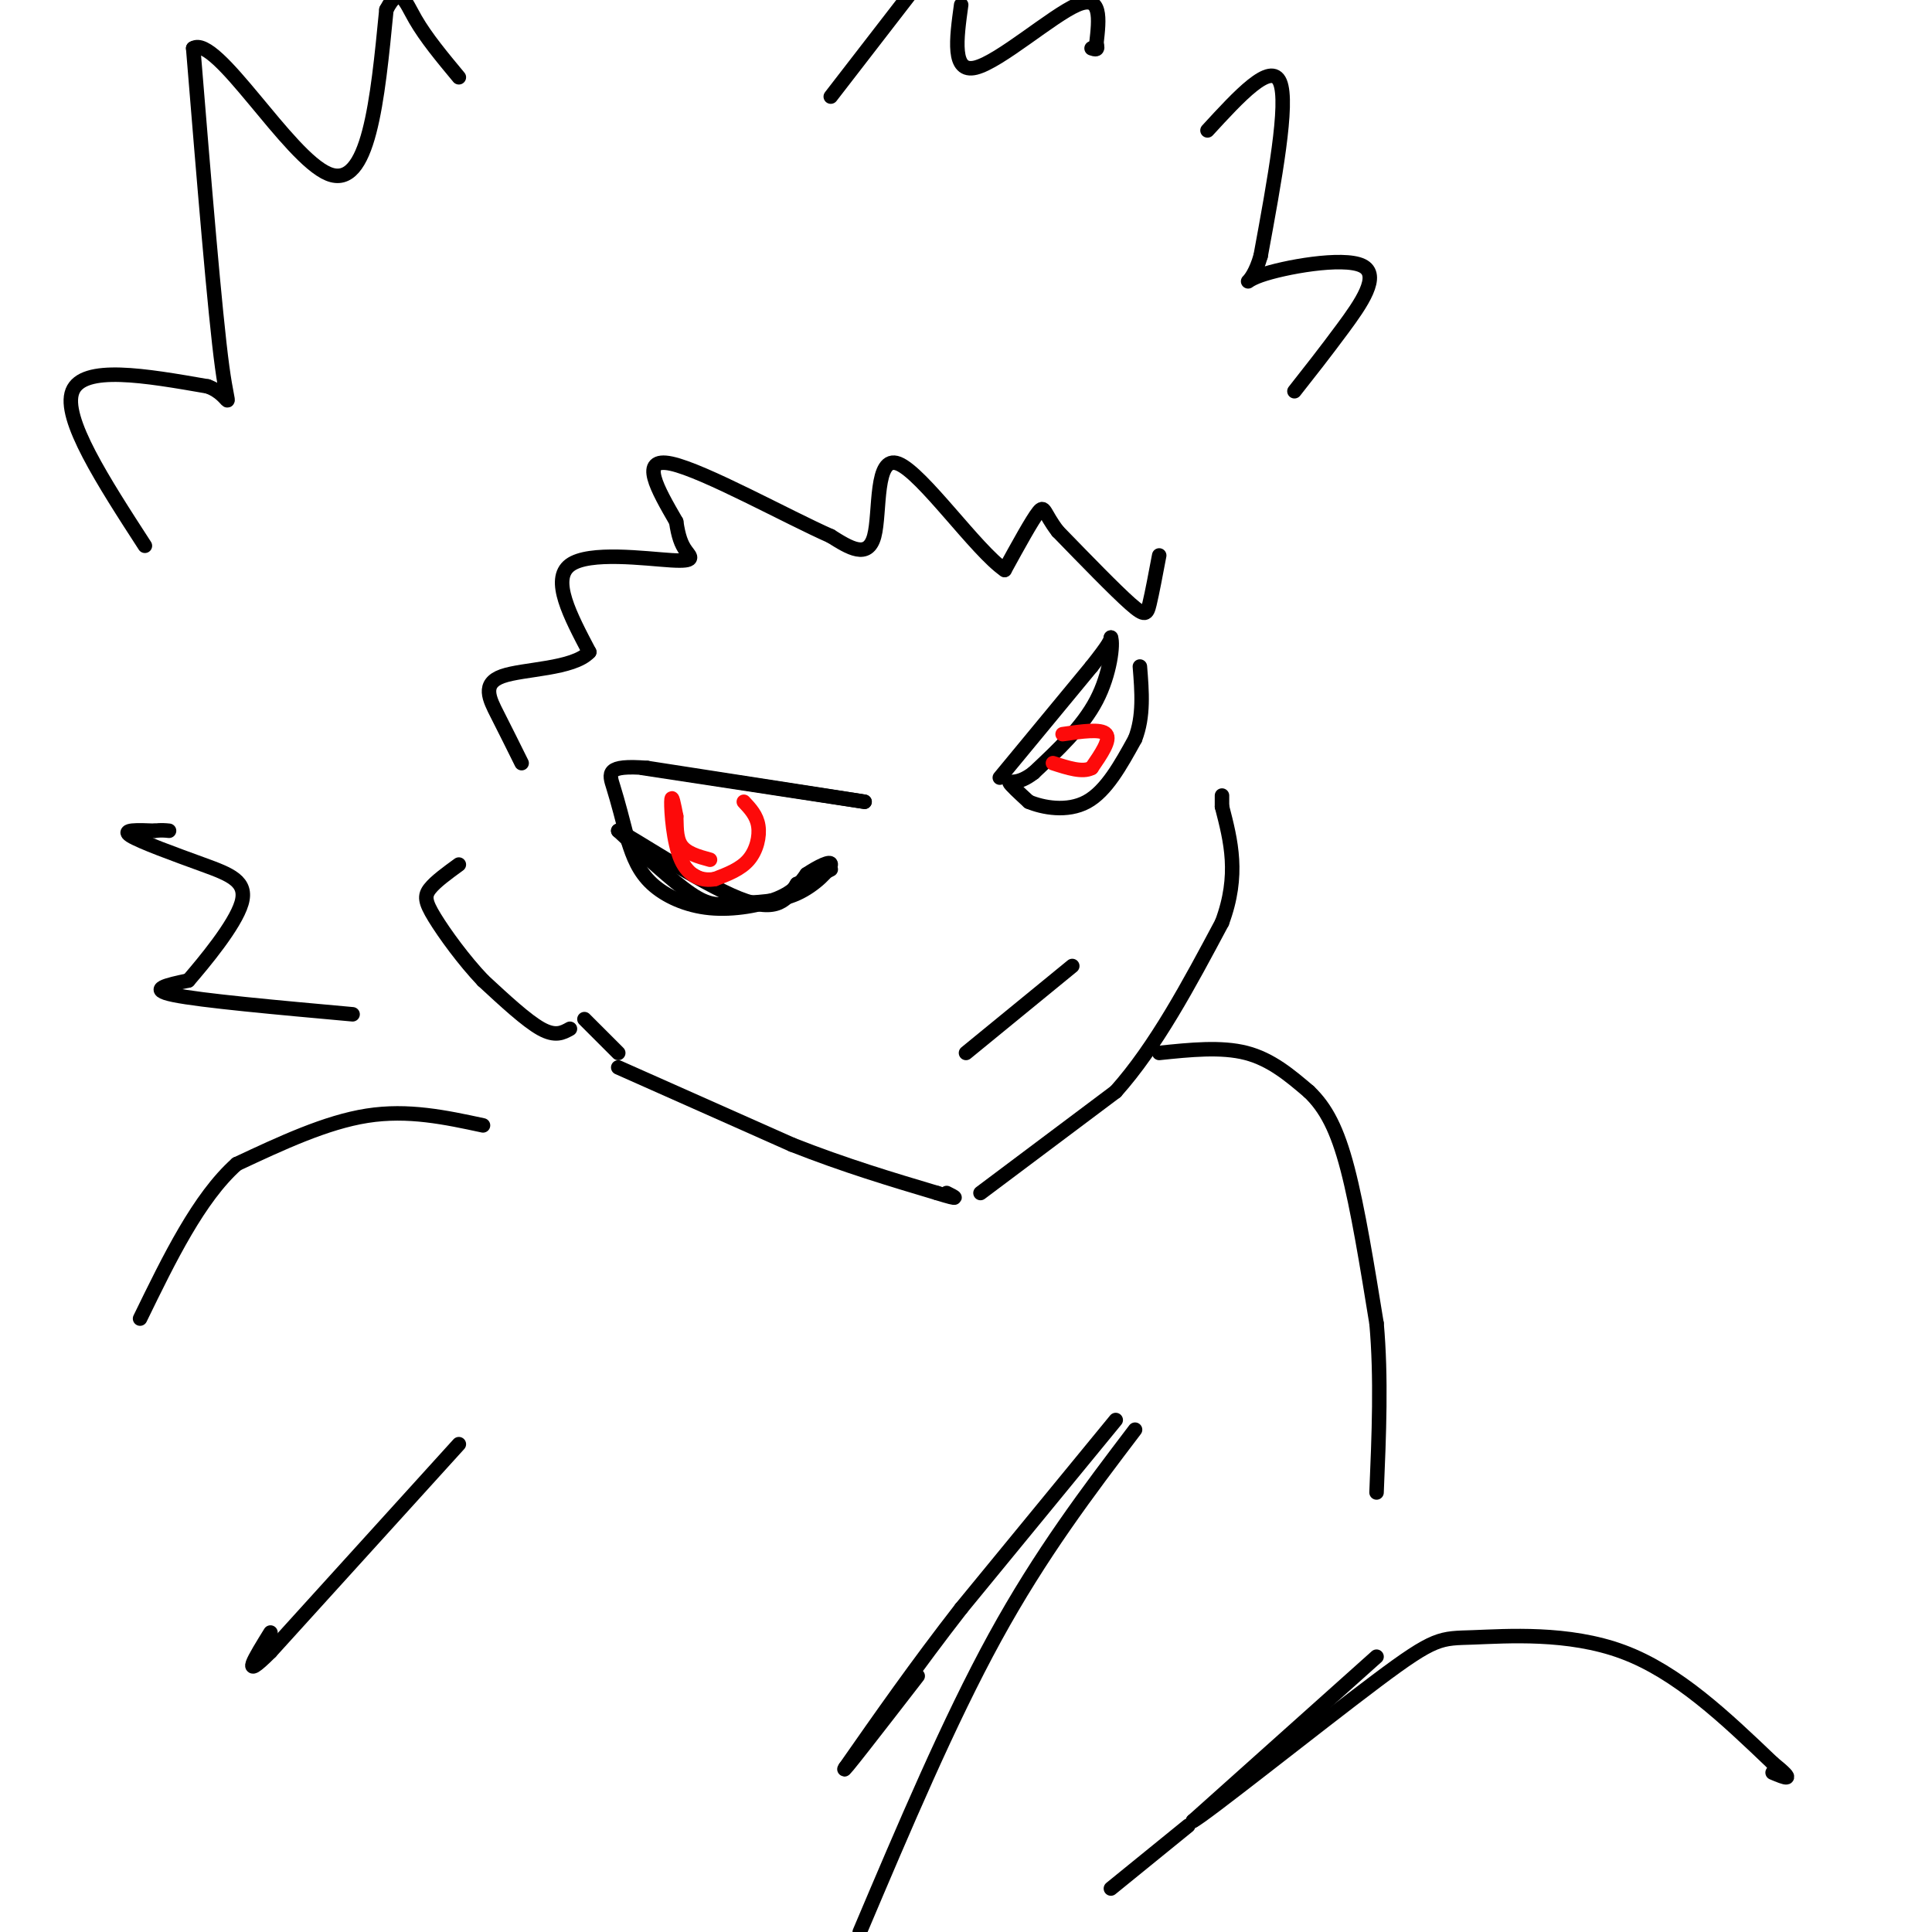 <svg viewBox='0 0 400 400' version='1.1' xmlns='http://www.w3.org/2000/svg' xmlns:xlink='http://www.w3.org/1999/xlink'><g fill='none' stroke='#000000' stroke-width='3' stroke-linecap='round' stroke-linejoin='round'><path d='M128,221c0.000,0.000 36.000,16.000 36,16'/><path d='M164,237c11.000,4.333 20.500,7.167 30,10'/><path d='M194,247c5.333,1.667 3.667,0.833 2,0'/><path d='M203,247c0.000,0.000 28.000,-21.000 28,-21'/><path d='M231,226c8.333,-9.333 15.167,-22.167 22,-35'/><path d='M253,191c3.667,-9.833 1.833,-16.917 0,-24'/><path d='M253,167c0.000,-4.000 0.000,-2.000 0,0'/><path d='M240,115c-0.733,3.889 -1.467,7.778 -2,10c-0.533,2.222 -0.867,2.778 -4,0c-3.133,-2.778 -9.067,-8.889 -15,-15'/><path d='M219,110c-2.911,-3.756 -2.689,-5.644 -4,-4c-1.311,1.644 -4.156,6.822 -7,12'/><path d='M208,118c-5.869,-4.012 -17.042,-20.042 -22,-22c-4.958,-1.958 -3.702,10.155 -5,15c-1.298,4.845 -5.149,2.423 -9,0'/><path d='M172,111c-8.778,-3.867 -26.222,-13.533 -33,-15c-6.778,-1.467 -2.889,5.267 1,12'/><path d='M140,108c0.442,3.053 1.046,4.684 2,6c0.954,1.316 2.257,2.316 -3,2c-5.257,-0.316 -17.073,-1.947 -21,1c-3.927,2.947 0.037,10.474 4,18'/><path d='M122,135c-3.333,3.560 -13.667,3.458 -18,5c-4.333,1.542 -2.667,4.726 -1,8c1.667,3.274 3.333,6.637 5,10'/><path d='M73,210c-15.667,-1.417 -31.333,-2.833 -37,-4c-5.667,-1.167 -1.333,-2.083 3,-3'/><path d='M39,203c3.185,-3.695 9.648,-11.434 11,-16c1.352,-4.566 -2.405,-5.960 -8,-8c-5.595,-2.040 -13.027,-4.726 -15,-6c-1.973,-1.274 1.514,-1.137 5,-1'/><path d='M32,172c1.333,-0.167 2.167,-0.083 3,0'/><path d='M30,113c-8.583,-13.250 -17.167,-26.500 -15,-32c2.167,-5.500 15.083,-3.250 28,-1'/><path d='M43,80c5.289,1.889 4.511,7.111 3,-4c-1.511,-11.111 -3.756,-38.556 -6,-66'/><path d='M40,10c4.756,-2.978 19.644,22.578 28,26c8.356,3.422 10.178,-15.289 12,-34'/><path d='M80,2c2.800,-5.378 3.800,-1.822 6,2c2.200,3.822 5.600,7.911 9,12'/><path d='M172,20c0.000,0.000 17.000,-22.000 17,-22'/><path d='M199,1c-0.978,7.111 -1.956,14.222 3,13c4.956,-1.222 15.844,-10.778 21,-13c5.156,-2.222 4.578,2.889 4,8'/><path d='M227,9c0.500,1.500 -0.250,1.250 -1,1'/><path d='M250,27c6.583,-7.167 13.167,-14.333 15,-10c1.833,4.333 -1.083,20.167 -4,36'/><path d='M261,53c-1.923,6.762 -4.732,5.668 0,4c4.732,-1.668 17.005,-3.911 21,-2c3.995,1.911 -0.287,7.974 -4,13c-3.713,5.026 -6.856,9.013 -10,13'/><path d='M133,159c0.000,0.000 46.000,7.000 46,7'/><path d='M179,166c0.167,0.000 -22.417,-3.500 -45,-7'/><path d='M134,159c-8.689,-0.689 -7.911,1.089 -7,4c0.911,2.911 1.956,6.956 3,11'/><path d='M130,174c1.073,3.421 2.257,6.474 5,9c2.743,2.526 7.046,4.526 12,5c4.954,0.474 10.558,-0.579 14,-2c3.442,-1.421 4.721,-3.211 6,-5'/><path d='M167,181c2.321,-1.560 5.125,-2.958 5,-2c-0.125,0.958 -3.179,4.274 -7,6c-3.821,1.726 -8.411,1.863 -13,2'/><path d='M152,187c-3.356,0.444 -5.244,0.556 -9,-2c-3.756,-2.556 -9.378,-7.778 -15,-13'/><path d='M128,172c2.689,1.222 16.911,10.778 25,14c8.089,3.222 10.044,0.111 12,-3'/><path d='M165,183c3.167,-1.000 5.083,-2.000 7,-3'/><path d='M222,200c0.000,0.000 -22.000,18.000 -22,18'/><path d='M207,161c0.000,0.000 19.000,-23.000 19,-23'/><path d='M226,138c3.833,-4.833 3.917,-5.417 4,-6'/><path d='M230,132c0.533,1.289 -0.133,7.511 -3,13c-2.867,5.489 -7.933,10.244 -13,15'/><path d='M214,160c-3.311,2.600 -5.089,1.600 -5,2c0.089,0.400 2.044,2.200 4,4'/><path d='M213,166c2.844,1.200 7.956,2.200 12,0c4.044,-2.200 7.022,-7.600 10,-13'/><path d='M235,153c1.833,-4.667 1.417,-9.833 1,-15'/><path d='M118,213c-1.500,0.833 -3.000,1.667 -6,0c-3.000,-1.667 -7.500,-5.833 -12,-10'/><path d='M100,203c-3.988,-4.190 -7.958,-9.667 -10,-13c-2.042,-3.333 -2.155,-4.524 -1,-6c1.155,-1.476 3.577,-3.238 6,-5'/><path d='M121,211c0.000,0.000 7.000,7.000 7,7'/></g>
<g fill='none' stroke='#FD0A0A' stroke-width='3' stroke-linecap='round' stroke-linejoin='round'><path d='M154,166c1.333,1.422 2.667,2.844 3,5c0.333,2.156 -0.333,5.044 -2,7c-1.667,1.956 -4.333,2.978 -7,4'/><path d='M148,182c-2.536,0.464 -5.375,-0.375 -7,-4c-1.625,-3.625 -2.036,-10.036 -2,-12c0.036,-1.964 0.518,0.518 1,3'/><path d='M140,169c0.111,1.667 -0.111,4.333 1,6c1.111,1.667 3.556,2.333 6,3'/><path d='M220,152c4.000,-0.583 8.000,-1.167 9,0c1.000,1.167 -1.000,4.083 -3,7'/><path d='M226,159c-1.833,1.000 -4.917,0.000 -8,-1'/></g>
<g fill='none' stroke='#000000' stroke-width='3' stroke-linecap='round' stroke-linejoin='round'><path d='M231,294c0.000,0.000 -32.000,39.000 -32,39'/><path d='M199,333c-9.333,12.000 -16.667,22.500 -24,33'/><path d='M175,366c-1.500,2.333 6.750,-8.333 15,-19'/><path d='M240,218c6.417,-0.667 12.833,-1.333 18,0c5.167,1.333 9.083,4.667 13,8'/><path d='M271,226c3.533,3.378 5.867,7.822 8,16c2.133,8.178 4.067,20.089 6,32'/><path d='M285,274c1.000,11.167 0.500,23.083 0,35'/><path d='M285,343c0.000,0.000 -38.000,34.000 -38,34'/><path d='M247,377c1.911,-0.788 25.687,-19.758 38,-29c12.313,-9.242 13.161,-8.758 20,-9c6.839,-0.242 19.668,-1.212 31,3c11.332,4.212 21.166,13.606 31,23'/><path d='M367,365c5.167,4.167 2.583,3.083 0,2'/><path d='M246,378c0.000,0.000 -16.000,13.000 -16,13'/><path d='M100,233c-7.750,-1.667 -15.500,-3.333 -24,-2c-8.500,1.333 -17.750,5.667 -27,10'/><path d='M49,241c-7.833,7.000 -13.917,19.500 -20,32'/><path d='M95,299c0.000,0.000 -39.000,43.000 -39,43'/><path d='M56,342c-6.500,6.500 -3.250,1.250 0,-4'/><path d='M235,296c-9.750,12.833 -19.500,25.667 -29,43c-9.500,17.333 -18.750,39.167 -28,61'/></g>
</svg>